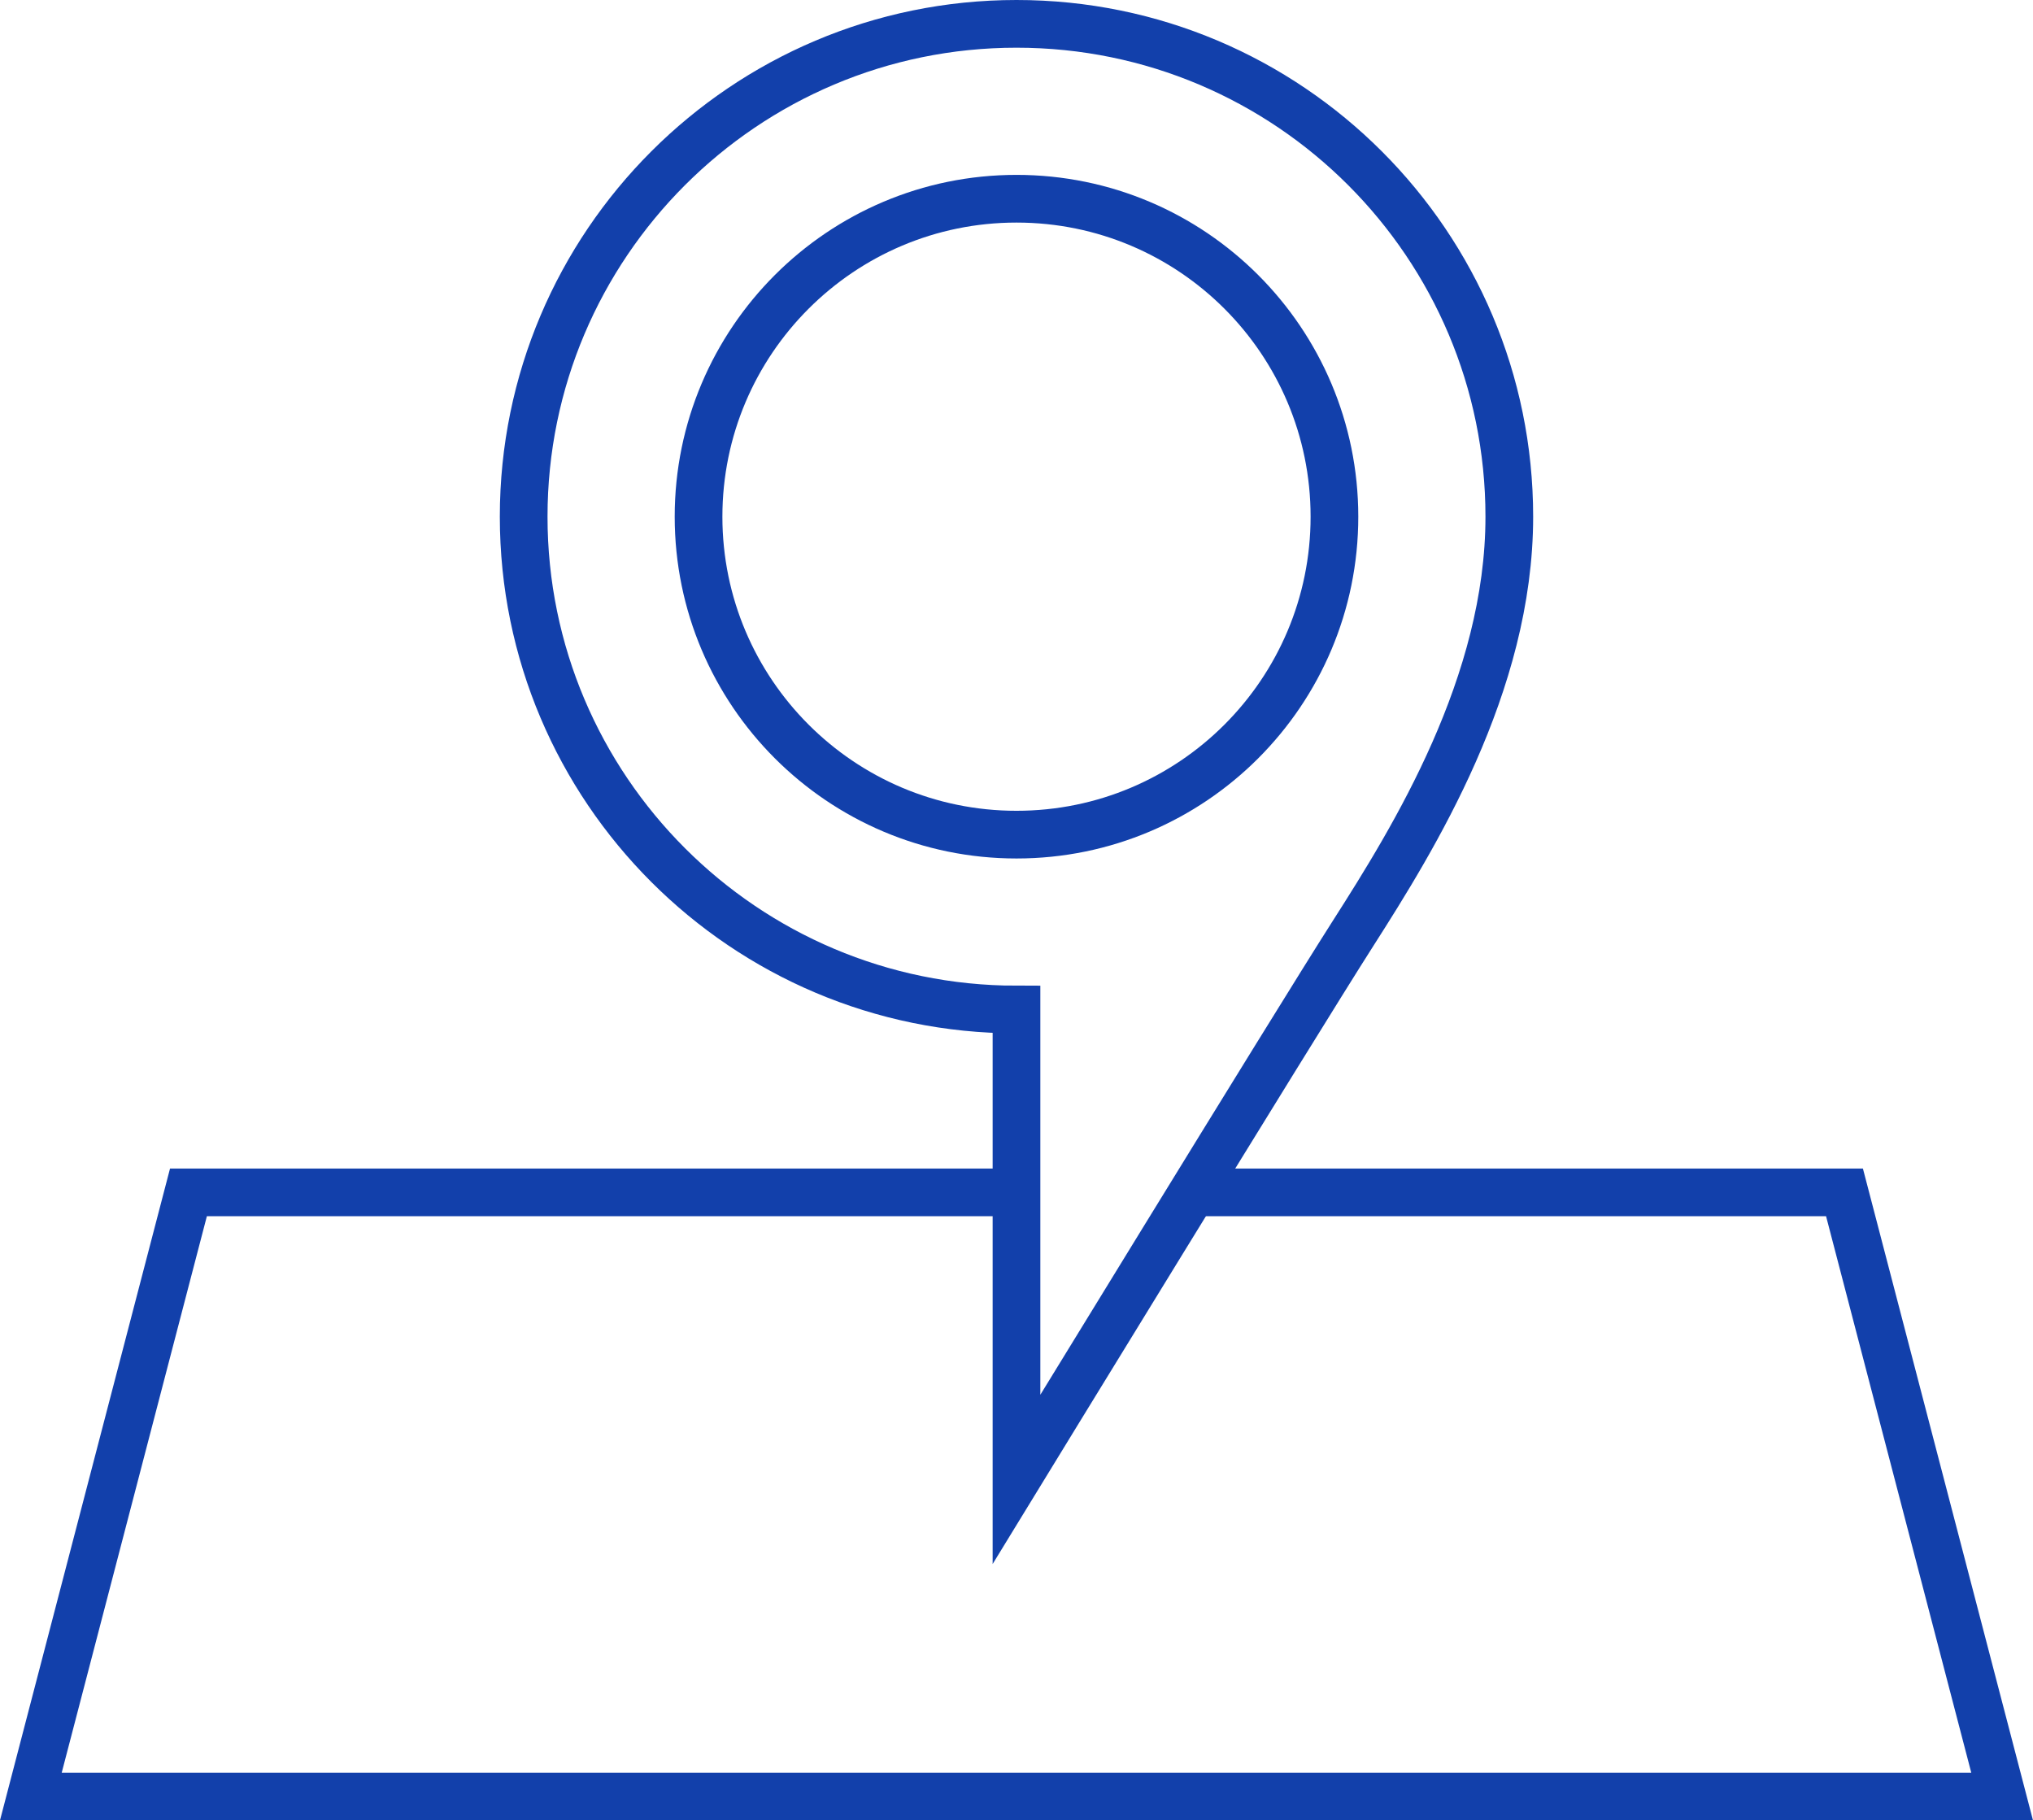 <?xml version="1.0" encoding="utf-8"?>
<!-- Generator: Adobe Illustrator 13.0.0, SVG Export Plug-In . SVG Version: 6.00 Build 14948)  -->
<!DOCTYPE svg PUBLIC "-//W3C//DTD SVG 1.1//EN" "http://www.w3.org/Graphics/SVG/1.1/DTD/svg11.dtd">
<svg version="1.1" id="Layer_1" xmlns="http://www.w3.org/2000/svg" xmlns:xlink="http://www.w3.org/1999/xlink" x="0px" y="0px"
	 width="127.883px" height="114.503px" viewBox="0 0 127.883 114.503" enable-background="new 0 0 127.883 114.503"
	 xml:space="preserve">
<g>
	<polyline fill="none" stroke="#1240ab" stroke-width="3" points="74.724,75.003 116.025,75.003 125.941,113.003 1.941,113.003 
		11.854,75.003 63.939,75.003 	"/>
	<path fill="none" stroke="#1240ab" stroke-width="3" d="M85.108,58.72c3.833-6,9.833-15.667,9.833-26.22c0-17.107-13.868-31-31-31
		c-17.102,0-31,13.893-31,31s13.898,31,31,31v29.554C63.941,93.054,81.413,64.504,85.108,58.72z"/>
	<path fill="none" stroke="#1240ab" stroke-width="3" d="M83.941,32.5c0-11.038-8.948-20-20-20c-11.04,0-20,8.962-20,20
		s8.96,20,20,20C74.993,52.5,83.941,43.538,83.941,32.5z"/>
</g>
</svg>
